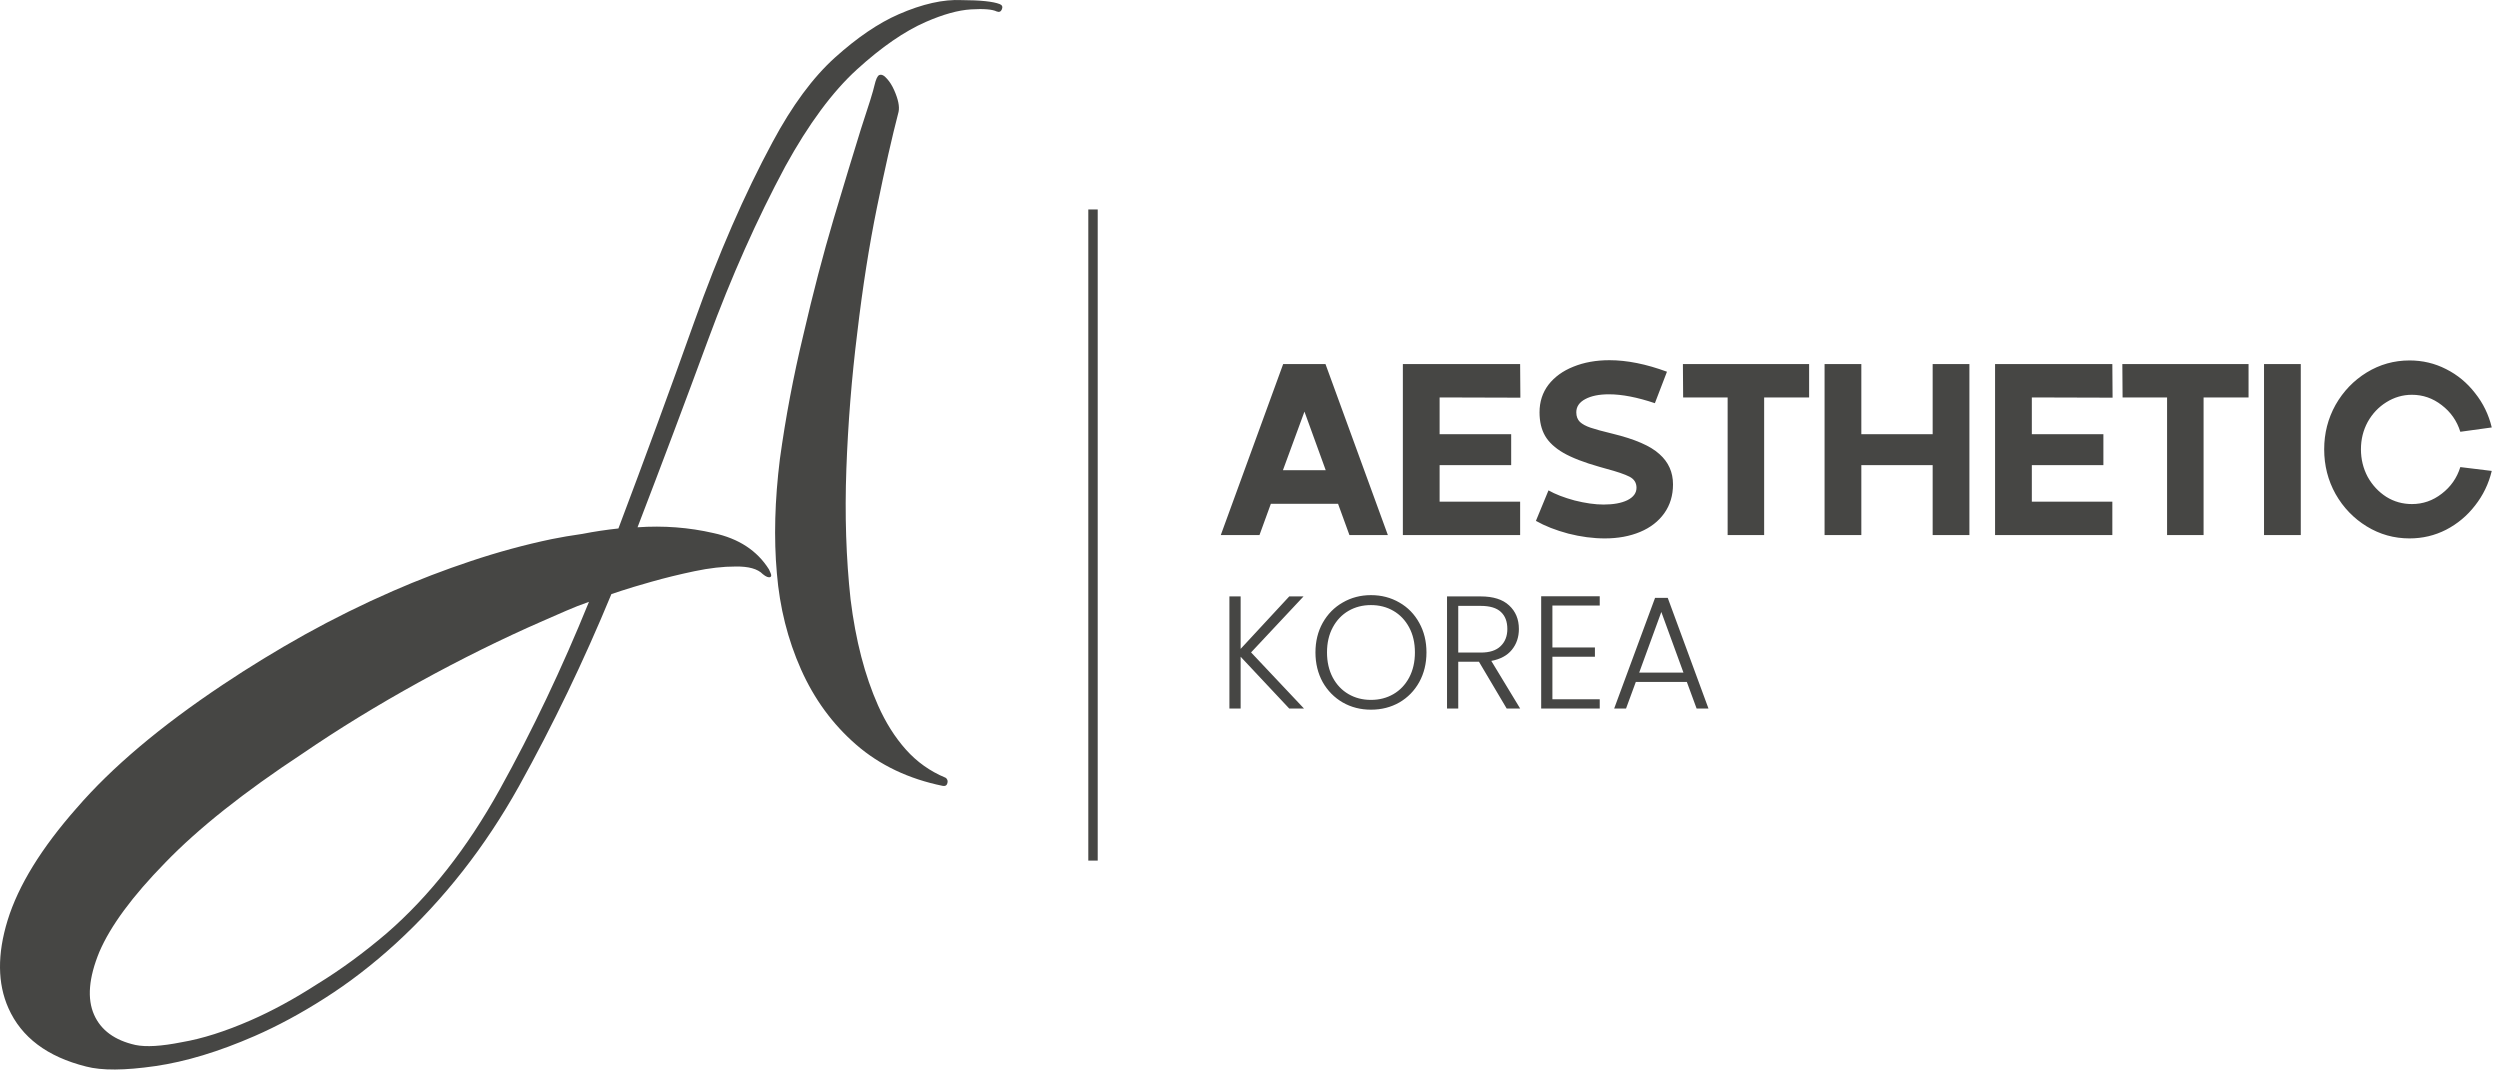 <svg width="187" height="80" viewBox="0 0 187 80" fill="none" xmlns="http://www.w3.org/2000/svg">
<g clip-path="url(#clip0_29_423)">
<path fill-rule="evenodd" clip-rule="evenodd" d="M11.607 79.745C13.885 79.416 16.362 78.666 19.04 77.498C20.768 76.743 22.515 75.802 24.282 74.672C26.092 73.524 27.86 72.164 29.585 70.592C33.214 67.269 36.291 63.343 38.816 58.813C41.365 54.222 43.671 49.431 45.732 44.439L46.473 44.192C46.968 44.027 47.718 43.802 48.725 43.516C49.733 43.229 50.802 42.967 51.934 42.729C53.066 42.49 54.096 42.373 55.026 42.376C55.999 42.361 56.677 42.551 57.059 42.947C57.303 43.147 57.489 43.219 57.619 43.162C57.705 43.125 57.711 43.02 57.634 42.849L57.52 42.592C56.638 41.187 55.255 40.281 53.373 39.875C51.534 39.45 49.639 39.306 47.688 39.441C49.505 34.71 51.266 30.028 52.972 25.396C54.702 20.702 56.625 16.384 58.741 12.443C60.481 9.279 62.269 6.862 64.104 5.191C65.94 3.52 67.657 2.336 69.255 1.638C70.551 1.072 71.675 0.76 72.629 0.702C73.583 0.644 74.225 0.696 74.555 0.858C74.742 0.93 74.872 0.874 74.944 0.689C75.017 0.504 74.96 0.375 74.773 0.303C74.275 0.111 73.329 0.013 71.934 0.008C70.564 -0.059 68.993 0.294 67.222 1.067C65.711 1.727 64.126 2.803 62.468 4.294C60.81 5.785 59.248 7.899 57.783 10.636C55.691 14.516 53.739 19 51.926 24.087C50.114 29.176 48.224 34.323 46.258 39.529C45.323 39.63 44.429 39.765 43.575 39.933C42.702 40.058 41.935 40.188 41.273 40.324C39.245 40.749 37.221 41.3 35.201 41.977C33.225 42.636 31.286 43.379 29.386 44.209C27.14 45.189 24.942 46.277 22.791 47.471C20.683 48.647 18.636 49.9 16.648 51.228C11.994 54.333 8.357 57.405 5.736 60.441C3.096 63.435 1.374 66.233 0.57 68.835C-0.209 71.374 -0.19 73.565 0.629 75.407C1.6 77.592 3.537 79.048 6.439 79.776C7.607 80.085 9.33 80.074 11.607 79.745ZM64.043 55.703C65.807 57.235 67.965 58.262 70.518 58.784C70.686 58.813 70.793 58.766 70.842 58.643C70.89 58.52 70.895 58.415 70.857 58.329C70.819 58.243 70.769 58.189 70.707 58.165C69.568 57.69 68.587 56.993 67.766 56.073C66.944 55.153 66.248 54.05 65.677 52.765C64.687 50.537 64.002 47.895 63.623 44.838C63.288 41.762 63.183 38.508 63.308 35.078C63.434 31.647 63.705 28.255 64.123 24.901C64.522 21.505 65.013 18.375 65.597 15.511C66.181 12.648 66.72 10.264 67.214 8.36C67.297 7.966 67.186 7.426 66.882 6.741C66.729 6.398 66.553 6.117 66.352 5.897C66.132 5.635 65.936 5.542 65.764 5.617C65.634 5.674 65.516 5.93 65.409 6.386C65.326 6.78 64.987 7.874 64.392 9.669C63.841 11.444 63.16 13.684 62.352 16.39C61.568 19.035 60.813 21.922 60.09 25.051C59.347 28.137 58.763 31.231 58.336 34.333C57.953 37.416 57.877 40.262 58.109 42.872C58.321 45.439 58.923 47.836 59.913 50.064C60.903 52.291 62.279 54.171 64.043 55.703ZM23.732 73.608C22.008 74.719 20.347 75.623 18.749 76.32C16.849 77.15 15.131 77.695 13.597 77.956C12.082 78.259 10.926 78.329 10.131 78.164C8.584 77.817 7.554 77.064 7.04 75.908C6.507 74.708 6.636 73.143 7.428 71.211C8.263 69.261 9.904 67.036 12.351 64.535C14.822 61.973 18.253 59.248 22.642 56.36C25.331 54.521 28.229 52.745 31.335 51.031C34.484 49.298 37.57 47.772 40.593 46.452C41.198 46.188 41.781 45.933 42.343 45.688C42.904 45.443 43.475 45.219 44.055 45.017C42.037 49.99 39.811 54.67 37.377 59.058C34.944 63.445 32.127 67.028 28.927 69.806C27.206 71.273 25.475 72.54 23.732 73.608ZM82.109 64.374V15.669H81.405V64.374H82.109ZM100.087 37.686L100.937 40.022H103.812L99.146 27.231H95.981L91.315 40.022H94.209L95.059 37.686H100.087ZM99.164 35.171H95.963L97.573 30.788L99.164 35.171ZM113.706 27.231H104.934V40.022H113.706V37.525H107.683V34.794H113.036V32.476H107.683V29.728L113.724 29.746L113.706 27.231ZM117.31 39.914C118.25 40.153 119.161 40.273 120.041 40.273C121.03 40.273 121.91 40.111 122.681 39.788C123.453 39.465 124.056 38.998 124.49 38.387C124.924 37.776 125.141 37.057 125.141 36.231C125.141 35.321 124.804 34.566 124.128 33.968C123.465 33.357 122.296 32.848 120.62 32.441C119.872 32.261 119.323 32.111 118.974 31.991C118.624 31.872 118.359 31.728 118.178 31.56C117.997 31.381 117.907 31.141 117.907 30.842C117.907 30.422 118.13 30.093 118.576 29.854C119.022 29.614 119.613 29.494 120.348 29.494C121.325 29.494 122.47 29.716 123.785 30.159L124.689 27.805C123.134 27.231 121.699 26.943 120.384 26.943C119.384 26.943 118.485 27.105 117.69 27.428C116.906 27.74 116.285 28.189 115.827 28.776C115.381 29.363 115.157 30.051 115.157 30.842C115.157 31.536 115.296 32.123 115.573 32.602C115.851 33.081 116.309 33.506 116.948 33.878C117.599 34.249 118.497 34.596 119.643 34.92L120.149 35.063C120.957 35.279 121.536 35.477 121.886 35.656C122.235 35.836 122.41 36.111 122.41 36.483C122.41 36.878 122.181 37.189 121.723 37.417C121.277 37.632 120.686 37.74 119.95 37.74C119.311 37.74 118.588 37.638 117.78 37.435C116.984 37.219 116.333 36.968 115.827 36.68L114.886 38.962C115.561 39.345 116.369 39.662 117.31 39.914ZM125.899 29.728H129.227V40.022H131.958V29.728H135.322V27.231H125.881L125.899 29.728ZM144.563 34.794V40.022H147.312V27.231H144.563V32.476H139.228V27.231H136.478V40.022H139.228V34.794H144.563ZM158.003 27.231H149.231V40.022H158.003V37.525H151.981V34.794H157.334V32.476H151.981V29.728L158.021 29.746L158.003 27.231ZM158.769 29.728H162.097V40.022H164.828V29.728H168.192V27.231H158.751L158.769 29.728ZM169.349 27.231V40.022H172.098V27.231H169.349ZM177.032 39.375C178.009 39.974 179.076 40.273 180.234 40.273C181.21 40.273 182.121 40.057 182.965 39.626C183.821 39.183 184.544 38.578 185.135 37.812C185.738 37.045 186.154 36.183 186.383 35.225L184.032 34.938C183.779 35.752 183.314 36.417 182.639 36.932C181.976 37.447 181.234 37.704 180.414 37.704C179.715 37.704 179.076 37.525 178.497 37.165C177.919 36.794 177.454 36.297 177.105 35.674C176.767 35.039 176.598 34.351 176.598 33.608C176.598 32.866 176.767 32.183 177.105 31.56C177.454 30.937 177.919 30.446 178.497 30.087C179.088 29.716 179.727 29.53 180.414 29.53C181.234 29.53 181.976 29.788 182.639 30.303C183.314 30.818 183.779 31.482 184.032 32.297L186.383 31.973C186.154 31.015 185.738 30.159 185.135 29.404C184.544 28.638 183.821 28.039 182.965 27.608C182.121 27.177 181.21 26.961 180.234 26.961C179.076 26.961 178.009 27.261 177.032 27.859C176.056 28.458 175.278 29.267 174.699 30.285C174.132 31.303 173.849 32.41 173.849 33.608C173.849 34.818 174.132 35.932 174.699 36.95C175.278 37.968 176.056 38.776 177.032 39.375Z" fill="#464644"/>
<path d="M96.436 53L92.8 49.124V53H91.96V44.612H92.8V48.536L96.436 44.612H97.504L93.58 48.8L97.54 53H96.436ZM102.548 53.084C101.772 53.084 101.068 52.904 100.436 52.544C99.804 52.176 99.304 51.668 98.936 51.02C98.576 50.364 98.396 49.624 98.396 48.8C98.396 47.976 98.576 47.24 98.936 46.592C99.304 45.936 99.804 45.428 100.436 45.068C101.068 44.7 101.772 44.516 102.548 44.516C103.332 44.516 104.04 44.7 104.672 45.068C105.304 45.428 105.8 45.936 106.16 46.592C106.52 47.24 106.7 47.976 106.7 48.8C106.7 49.624 106.52 50.364 106.16 51.02C105.8 51.668 105.304 52.176 104.672 52.544C104.04 52.904 103.332 53.084 102.548 53.084ZM102.548 52.352C103.172 52.352 103.732 52.208 104.228 51.92C104.724 51.632 105.116 51.22 105.404 50.684C105.692 50.14 105.836 49.512 105.836 48.8C105.836 48.088 105.692 47.464 105.404 46.928C105.116 46.392 104.724 45.98 104.228 45.692C103.732 45.404 103.172 45.26 102.548 45.26C101.924 45.26 101.364 45.404 100.868 45.692C100.372 45.98 99.98 46.392 99.692 46.928C99.404 47.464 99.26 48.088 99.26 48.8C99.26 49.512 99.404 50.14 99.692 50.684C99.98 51.22 100.372 51.632 100.868 51.92C101.364 52.208 101.924 52.352 102.548 52.352ZM112.701 53L110.625 49.496H109.077V53H108.237V44.612H110.757C111.693 44.612 112.401 44.836 112.881 45.284C113.369 45.732 113.613 46.32 113.613 47.048C113.613 47.656 113.437 48.176 113.085 48.608C112.741 49.032 112.229 49.308 111.549 49.436L113.709 53H112.701ZM109.077 48.812H110.769C111.425 48.812 111.917 48.652 112.245 48.332C112.581 48.012 112.749 47.584 112.749 47.048C112.749 46.496 112.589 46.072 112.269 45.776C111.949 45.472 111.445 45.32 110.757 45.32H109.077V48.812ZM116.12 45.296V48.428H119.3V49.124H116.12V52.304H119.66V53H115.28V44.6H119.66V45.296H116.12ZM126.175 51.008H122.359L121.627 53H120.739L123.799 44.72H124.747L127.795 53H126.907L126.175 51.008ZM125.923 50.312L124.267 45.776L122.611 50.312H125.923Z" fill="#464644"/>
</g>
<defs>
<clipPath id="clip0_29_423">
<rect width="187" height="80" fill="white"/>
</clipPath>
</defs>
</svg>
